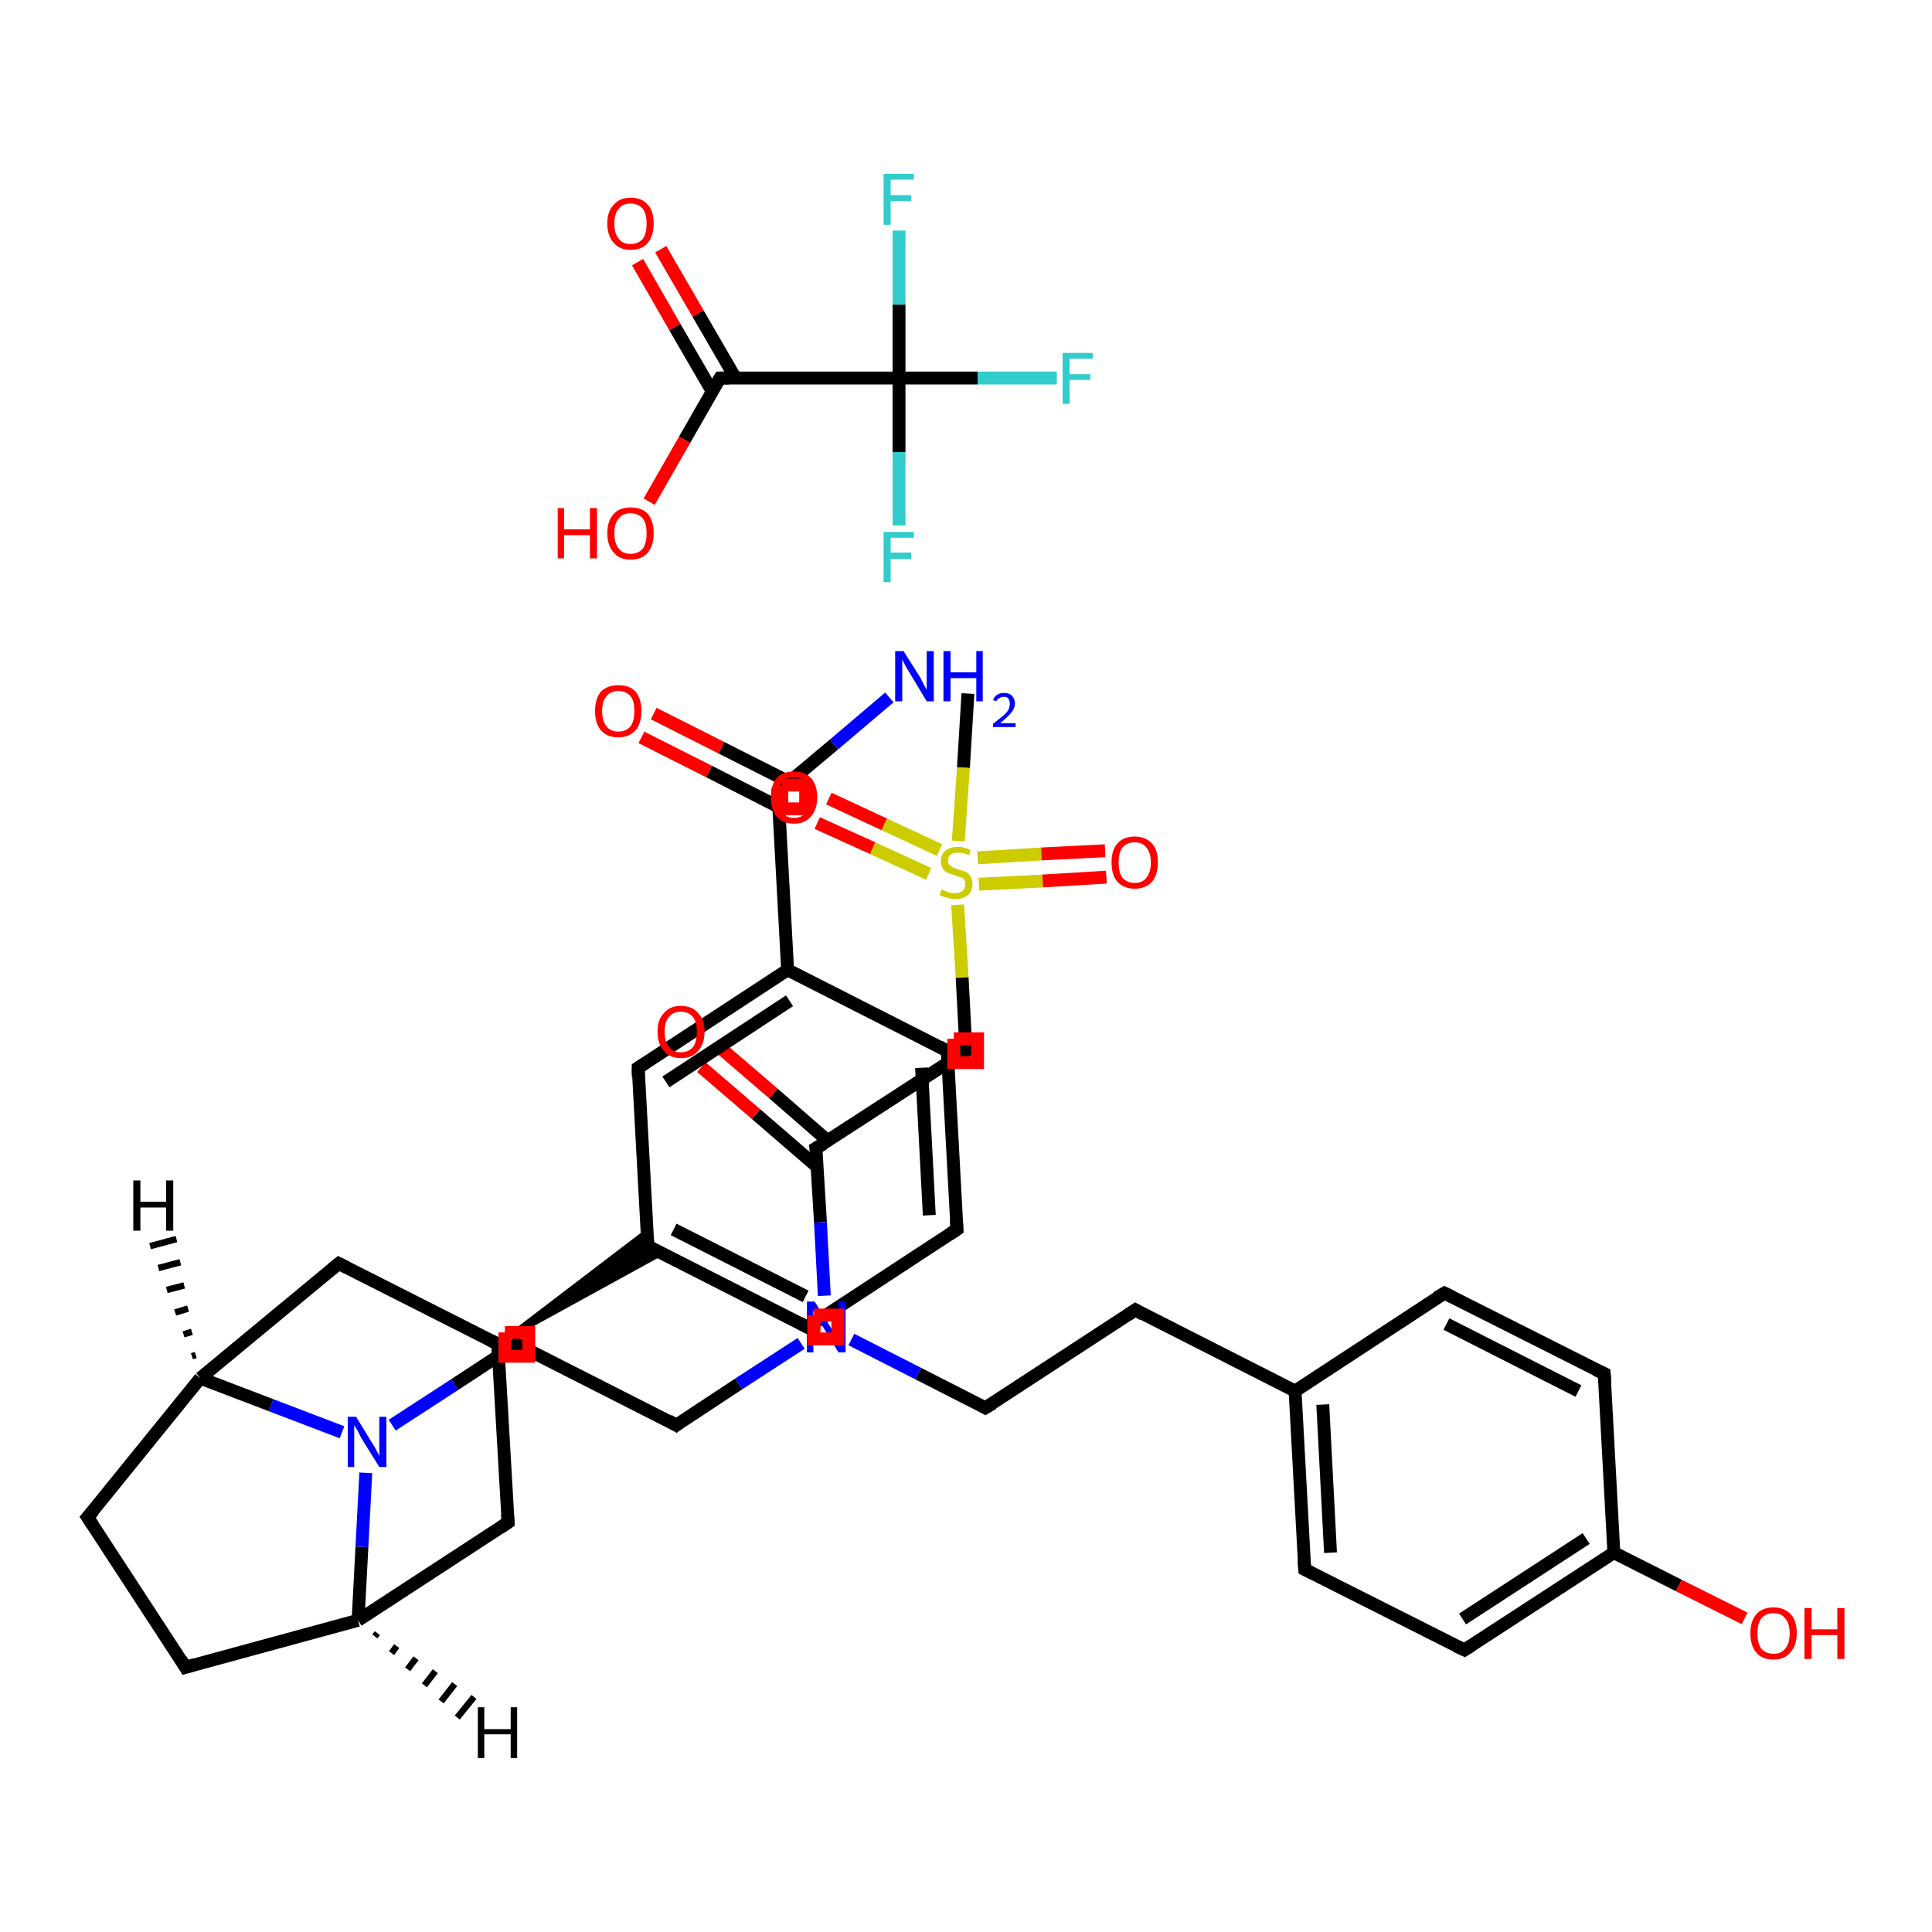 <?xml version='1.0' encoding='iso-8859-1'?>
<svg version='1.1' baseProfile='full'
              xmlns='http://www.w3.org/2000/svg'
                      xmlns:rdkit='http://www.rdkit.org/xml'
                      xmlns:xlink='http://www.w3.org/1999/xlink'
                  xml:space='preserve'
width='300px' height='300px' viewBox='0 0 300 300'>
<!-- END OF HEADER -->
<rect style='opacity:1.0;fill:#FFFFFF;stroke:none' width='300.0' height='300.0' x='0.0' y='0.0'> </rect>
<path class='bond-0 atom-0 atom-1' d='M 150.3,107.7 L 149.6,119.2' style='fill:none;fill-rule:evenodd;stroke:#000000;stroke-width:2.0px;stroke-linecap:butt;stroke-linejoin:miter;stroke-opacity:1' />
<path class='bond-0 atom-0 atom-1' d='M 149.6,119.2 L 148.8,130.6' style='fill:none;fill-rule:evenodd;stroke:#CCCC00;stroke-width:2.0px;stroke-linecap:butt;stroke-linejoin:miter;stroke-opacity:1' />
<path class='bond-1 atom-1 atom-2' d='M 145.9,132.0 L 137.3,128.0' style='fill:none;fill-rule:evenodd;stroke:#CCCC00;stroke-width:2.0px;stroke-linecap:butt;stroke-linejoin:miter;stroke-opacity:1' />
<path class='bond-1 atom-1 atom-2' d='M 137.3,128.0 L 128.7,124.0' style='fill:none;fill-rule:evenodd;stroke:#FF0000;stroke-width:2.0px;stroke-linecap:butt;stroke-linejoin:miter;stroke-opacity:1' />
<path class='bond-1 atom-1 atom-2' d='M 144.2,135.7 L 135.5,131.7' style='fill:none;fill-rule:evenodd;stroke:#CCCC00;stroke-width:2.0px;stroke-linecap:butt;stroke-linejoin:miter;stroke-opacity:1' />
<path class='bond-1 atom-1 atom-2' d='M 135.5,131.7 L 126.9,127.8' style='fill:none;fill-rule:evenodd;stroke:#FF0000;stroke-width:2.0px;stroke-linecap:butt;stroke-linejoin:miter;stroke-opacity:1' />
<path class='bond-2 atom-1 atom-3' d='M 152.0,137.3 L 161.9,136.8' style='fill:none;fill-rule:evenodd;stroke:#CCCC00;stroke-width:2.0px;stroke-linecap:butt;stroke-linejoin:miter;stroke-opacity:1' />
<path class='bond-2 atom-1 atom-3' d='M 161.9,136.8 L 171.8,136.2' style='fill:none;fill-rule:evenodd;stroke:#FF0000;stroke-width:2.0px;stroke-linecap:butt;stroke-linejoin:miter;stroke-opacity:1' />
<path class='bond-2 atom-1 atom-3' d='M 151.8,133.2 L 161.7,132.6' style='fill:none;fill-rule:evenodd;stroke:#CCCC00;stroke-width:2.0px;stroke-linecap:butt;stroke-linejoin:miter;stroke-opacity:1' />
<path class='bond-2 atom-1 atom-3' d='M 161.7,132.6 L 171.6,132.1' style='fill:none;fill-rule:evenodd;stroke:#FF0000;stroke-width:2.0px;stroke-linecap:butt;stroke-linejoin:miter;stroke-opacity:1' />
<path class='bond-3 atom-1 atom-4' d='M 148.7,140.5 L 149.4,151.8' style='fill:none;fill-rule:evenodd;stroke:#CCCC00;stroke-width:2.0px;stroke-linecap:butt;stroke-linejoin:miter;stroke-opacity:1' />
<path class='bond-3 atom-1 atom-4' d='M 149.4,151.8 L 150.0,163.2' style='fill:none;fill-rule:evenodd;stroke:#000000;stroke-width:2.0px;stroke-linecap:butt;stroke-linejoin:miter;stroke-opacity:1' />
<path class='bond-4 atom-4 atom-5' d='M 150.0,163.2 L 126.7,178.3' style='fill:none;fill-rule:evenodd;stroke:#000000;stroke-width:2.0px;stroke-linecap:butt;stroke-linejoin:miter;stroke-opacity:1' />
<path class='bond-5 atom-5 atom-6' d='M 128.6,177.2 L 120.1,169.8' style='fill:none;fill-rule:evenodd;stroke:#000000;stroke-width:2.0px;stroke-linecap:butt;stroke-linejoin:miter;stroke-opacity:1' />
<path class='bond-5 atom-5 atom-6' d='M 120.1,169.8 L 111.6,162.5' style='fill:none;fill-rule:evenodd;stroke:#FF0000;stroke-width:2.0px;stroke-linecap:butt;stroke-linejoin:miter;stroke-opacity:1' />
<path class='bond-5 atom-5 atom-6' d='M 126.9,181.2 L 117.4,173.0' style='fill:none;fill-rule:evenodd;stroke:#000000;stroke-width:2.0px;stroke-linecap:butt;stroke-linejoin:miter;stroke-opacity:1' />
<path class='bond-5 atom-5 atom-6' d='M 117.4,173.0 L 108.9,165.7' style='fill:none;fill-rule:evenodd;stroke:#FF0000;stroke-width:2.0px;stroke-linecap:butt;stroke-linejoin:miter;stroke-opacity:1' />
<path class='bond-6 atom-5 atom-7' d='M 126.7,178.3 L 127.4,189.8' style='fill:none;fill-rule:evenodd;stroke:#000000;stroke-width:2.0px;stroke-linecap:butt;stroke-linejoin:miter;stroke-opacity:1' />
<path class='bond-6 atom-5 atom-7' d='M 127.4,189.8 L 128.0,201.2' style='fill:none;fill-rule:evenodd;stroke:#0000FF;stroke-width:2.0px;stroke-linecap:butt;stroke-linejoin:miter;stroke-opacity:1' />
<path class='bond-7 atom-7 atom-8' d='M 132.2,208.0 L 142.6,213.3' style='fill:none;fill-rule:evenodd;stroke:#0000FF;stroke-width:2.0px;stroke-linecap:butt;stroke-linejoin:miter;stroke-opacity:1' />
<path class='bond-7 atom-7 atom-8' d='M 142.6,213.3 L 153.0,218.6' style='fill:none;fill-rule:evenodd;stroke:#000000;stroke-width:2.0px;stroke-linecap:butt;stroke-linejoin:miter;stroke-opacity:1' />
<path class='bond-8 atom-8 atom-9' d='M 153.0,218.6 L 176.3,203.4' style='fill:none;fill-rule:evenodd;stroke:#000000;stroke-width:2.0px;stroke-linecap:butt;stroke-linejoin:miter;stroke-opacity:1' />
<path class='bond-9 atom-9 atom-10' d='M 176.3,203.4 L 201.1,216.0' style='fill:none;fill-rule:evenodd;stroke:#000000;stroke-width:2.0px;stroke-linecap:butt;stroke-linejoin:miter;stroke-opacity:1' />
<path class='bond-10 atom-10 atom-11' d='M 201.1,216.0 L 202.6,243.7' style='fill:none;fill-rule:evenodd;stroke:#000000;stroke-width:2.0px;stroke-linecap:butt;stroke-linejoin:miter;stroke-opacity:1' />
<path class='bond-10 atom-10 atom-11' d='M 205.4,218.1 L 206.6,241.1' style='fill:none;fill-rule:evenodd;stroke:#000000;stroke-width:2.0px;stroke-linecap:butt;stroke-linejoin:miter;stroke-opacity:1' />
<path class='bond-11 atom-11 atom-12' d='M 202.6,243.7 L 227.4,256.2' style='fill:none;fill-rule:evenodd;stroke:#000000;stroke-width:2.0px;stroke-linecap:butt;stroke-linejoin:miter;stroke-opacity:1' />
<path class='bond-12 atom-12 atom-13' d='M 227.4,256.2 L 250.6,241.1' style='fill:none;fill-rule:evenodd;stroke:#000000;stroke-width:2.0px;stroke-linecap:butt;stroke-linejoin:miter;stroke-opacity:1' />
<path class='bond-12 atom-12 atom-13' d='M 227.1,251.4 L 246.3,238.9' style='fill:none;fill-rule:evenodd;stroke:#000000;stroke-width:2.0px;stroke-linecap:butt;stroke-linejoin:miter;stroke-opacity:1' />
<path class='bond-13 atom-13 atom-14' d='M 250.6,241.1 L 260.7,246.2' style='fill:none;fill-rule:evenodd;stroke:#000000;stroke-width:2.0px;stroke-linecap:butt;stroke-linejoin:miter;stroke-opacity:1' />
<path class='bond-13 atom-13 atom-14' d='M 260.7,246.2 L 270.9,251.3' style='fill:none;fill-rule:evenodd;stroke:#FF0000;stroke-width:2.0px;stroke-linecap:butt;stroke-linejoin:miter;stroke-opacity:1' />
<path class='bond-14 atom-13 atom-15' d='M 250.6,241.1 L 249.1,213.3' style='fill:none;fill-rule:evenodd;stroke:#000000;stroke-width:2.0px;stroke-linecap:butt;stroke-linejoin:miter;stroke-opacity:1' />
<path class='bond-15 atom-15 atom-16' d='M 249.1,213.3 L 224.3,200.8' style='fill:none;fill-rule:evenodd;stroke:#000000;stroke-width:2.0px;stroke-linecap:butt;stroke-linejoin:miter;stroke-opacity:1' />
<path class='bond-15 atom-15 atom-16' d='M 245.1,216.0 L 224.6,205.6' style='fill:none;fill-rule:evenodd;stroke:#000000;stroke-width:2.0px;stroke-linecap:butt;stroke-linejoin:miter;stroke-opacity:1' />
<path class='bond-16 atom-7 atom-17' d='M 124.4,208.6 L 114.7,214.9' style='fill:none;fill-rule:evenodd;stroke:#0000FF;stroke-width:2.0px;stroke-linecap:butt;stroke-linejoin:miter;stroke-opacity:1' />
<path class='bond-16 atom-7 atom-17' d='M 114.7,214.9 L 105.0,221.3' style='fill:none;fill-rule:evenodd;stroke:#000000;stroke-width:2.0px;stroke-linecap:butt;stroke-linejoin:miter;stroke-opacity:1' />
<path class='bond-17 atom-17 atom-18' d='M 105.0,221.3 L 80.2,208.7' style='fill:none;fill-rule:evenodd;stroke:#000000;stroke-width:2.0px;stroke-linecap:butt;stroke-linejoin:miter;stroke-opacity:1' />
<path class='bond-18 atom-18 atom-19' d='M 80.2,208.7 L 70.6,215.0' style='fill:none;fill-rule:evenodd;stroke:#000000;stroke-width:2.0px;stroke-linecap:butt;stroke-linejoin:miter;stroke-opacity:1' />
<path class='bond-18 atom-18 atom-19' d='M 70.6,215.0 L 60.9,221.3' style='fill:none;fill-rule:evenodd;stroke:#0000FF;stroke-width:2.0px;stroke-linecap:butt;stroke-linejoin:miter;stroke-opacity:1' />
<path class='bond-19 atom-19 atom-20' d='M 56.8,228.7 L 56.2,240.2' style='fill:none;fill-rule:evenodd;stroke:#0000FF;stroke-width:2.0px;stroke-linecap:butt;stroke-linejoin:miter;stroke-opacity:1' />
<path class='bond-19 atom-19 atom-20' d='M 56.2,240.2 L 55.6,251.6' style='fill:none;fill-rule:evenodd;stroke:#000000;stroke-width:2.0px;stroke-linecap:butt;stroke-linejoin:miter;stroke-opacity:1' />
<path class='bond-20 atom-20 atom-21' d='M 55.6,251.6 L 28.8,258.9' style='fill:none;fill-rule:evenodd;stroke:#000000;stroke-width:2.0px;stroke-linecap:butt;stroke-linejoin:miter;stroke-opacity:1' />
<path class='bond-21 atom-21 atom-22' d='M 28.8,258.9 L 13.6,235.6' style='fill:none;fill-rule:evenodd;stroke:#000000;stroke-width:2.0px;stroke-linecap:butt;stroke-linejoin:miter;stroke-opacity:1' />
<path class='bond-22 atom-22 atom-23' d='M 13.6,235.6 L 31.1,214.0' style='fill:none;fill-rule:evenodd;stroke:#000000;stroke-width:2.0px;stroke-linecap:butt;stroke-linejoin:miter;stroke-opacity:1' />
<path class='bond-23 atom-23 atom-24' d='M 31.1,214.0 L 52.6,196.2' style='fill:none;fill-rule:evenodd;stroke:#000000;stroke-width:2.0px;stroke-linecap:butt;stroke-linejoin:miter;stroke-opacity:1' />
<path class='bond-24 atom-24 atom-25' d='M 52.6,196.2 L 77.3,208.7' style='fill:none;fill-rule:evenodd;stroke:#000000;stroke-width:2.0px;stroke-linecap:butt;stroke-linejoin:miter;stroke-opacity:1' />
<path class='bond-25 atom-25 atom-26' d='M 77.3,208.7 L 100.5,191.0 L 100.6,193.5 Z' style='fill:#000000;fill-rule:evenodd;fill-opacity:1;stroke:#000000;stroke-width:0.5px;stroke-linecap:butt;stroke-linejoin:miter;stroke-opacity:1;' />
<path class='bond-25 atom-25 atom-26' d='M 77.3,208.7 L 100.6,193.5 L 102.8,194.7 Z' style='fill:#000000;fill-rule:evenodd;fill-opacity:1;stroke:#000000;stroke-width:0.5px;stroke-linecap:butt;stroke-linejoin:miter;stroke-opacity:1;' />
<path class='bond-26 atom-26 atom-27' d='M 100.6,193.5 L 125.4,206.1' style='fill:none;fill-rule:evenodd;stroke:#000000;stroke-width:2.0px;stroke-linecap:butt;stroke-linejoin:miter;stroke-opacity:1' />
<path class='bond-26 atom-26 atom-27' d='M 104.6,190.9 L 125.1,201.3' style='fill:none;fill-rule:evenodd;stroke:#000000;stroke-width:2.0px;stroke-linecap:butt;stroke-linejoin:miter;stroke-opacity:1' />
<path class='bond-27 atom-27 atom-28' d='M 125.4,206.1 L 148.6,190.9' style='fill:none;fill-rule:evenodd;stroke:#000000;stroke-width:2.0px;stroke-linecap:butt;stroke-linejoin:miter;stroke-opacity:1' />
<path class='bond-28 atom-28 atom-29' d='M 148.6,190.9 L 147.1,163.2' style='fill:none;fill-rule:evenodd;stroke:#000000;stroke-width:2.0px;stroke-linecap:butt;stroke-linejoin:miter;stroke-opacity:1' />
<path class='bond-28 atom-28 atom-29' d='M 144.3,188.7 L 143.1,165.8' style='fill:none;fill-rule:evenodd;stroke:#000000;stroke-width:2.0px;stroke-linecap:butt;stroke-linejoin:miter;stroke-opacity:1' />
<path class='bond-29 atom-29 atom-30' d='M 147.1,163.2 L 122.3,150.6' style='fill:none;fill-rule:evenodd;stroke:#000000;stroke-width:2.0px;stroke-linecap:butt;stroke-linejoin:miter;stroke-opacity:1' />
<path class='bond-30 atom-30 atom-31' d='M 122.3,150.6 L 120.8,122.9' style='fill:none;fill-rule:evenodd;stroke:#000000;stroke-width:2.0px;stroke-linecap:butt;stroke-linejoin:miter;stroke-opacity:1' />
<path class='bond-31 atom-31 atom-32' d='M 120.8,122.9 L 129.5,115.6' style='fill:none;fill-rule:evenodd;stroke:#000000;stroke-width:2.0px;stroke-linecap:butt;stroke-linejoin:miter;stroke-opacity:1' />
<path class='bond-31 atom-31 atom-32' d='M 129.5,115.6 L 138.1,108.3' style='fill:none;fill-rule:evenodd;stroke:#0000FF;stroke-width:2.0px;stroke-linecap:butt;stroke-linejoin:miter;stroke-opacity:1' />
<path class='bond-32 atom-31 atom-33' d='M 122.5,121.4 L 112.0,116.1' style='fill:none;fill-rule:evenodd;stroke:#000000;stroke-width:2.0px;stroke-linecap:butt;stroke-linejoin:miter;stroke-opacity:1' />
<path class='bond-32 atom-31 atom-33' d='M 112.0,116.1 L 101.5,110.8' style='fill:none;fill-rule:evenodd;stroke:#FF0000;stroke-width:2.0px;stroke-linecap:butt;stroke-linejoin:miter;stroke-opacity:1' />
<path class='bond-32 atom-31 atom-33' d='M 120.9,125.3 L 110.1,119.8' style='fill:none;fill-rule:evenodd;stroke:#000000;stroke-width:2.0px;stroke-linecap:butt;stroke-linejoin:miter;stroke-opacity:1' />
<path class='bond-32 atom-31 atom-33' d='M 110.1,119.8 L 99.6,114.5' style='fill:none;fill-rule:evenodd;stroke:#FF0000;stroke-width:2.0px;stroke-linecap:butt;stroke-linejoin:miter;stroke-opacity:1' />
<path class='bond-33 atom-30 atom-34' d='M 122.3,150.6 L 99.1,165.8' style='fill:none;fill-rule:evenodd;stroke:#000000;stroke-width:2.0px;stroke-linecap:butt;stroke-linejoin:miter;stroke-opacity:1' />
<path class='bond-33 atom-30 atom-34' d='M 122.6,155.4 L 103.4,168.0' style='fill:none;fill-rule:evenodd;stroke:#000000;stroke-width:2.0px;stroke-linecap:butt;stroke-linejoin:miter;stroke-opacity:1' />
<path class='bond-34 atom-25 atom-35' d='M 77.3,208.7 L 78.9,236.4' style='fill:none;fill-rule:evenodd;stroke:#000000;stroke-width:2.0px;stroke-linecap:butt;stroke-linejoin:miter;stroke-opacity:1' />
<path class='bond-35 atom-36 atom-37' d='M 102.6,38.7 L 108.4,48.7' style='fill:none;fill-rule:evenodd;stroke:#FF0000;stroke-width:2.0px;stroke-linecap:butt;stroke-linejoin:miter;stroke-opacity:1' />
<path class='bond-35 atom-36 atom-37' d='M 108.4,48.7 L 114.2,58.7' style='fill:none;fill-rule:evenodd;stroke:#000000;stroke-width:2.0px;stroke-linecap:butt;stroke-linejoin:miter;stroke-opacity:1' />
<path class='bond-35 atom-36 atom-37' d='M 99.0,40.7 L 104.8,50.8' style='fill:none;fill-rule:evenodd;stroke:#FF0000;stroke-width:2.0px;stroke-linecap:butt;stroke-linejoin:miter;stroke-opacity:1' />
<path class='bond-35 atom-36 atom-37' d='M 104.8,50.8 L 110.6,60.8' style='fill:none;fill-rule:evenodd;stroke:#000000;stroke-width:2.0px;stroke-linecap:butt;stroke-linejoin:miter;stroke-opacity:1' />
<path class='bond-36 atom-37 atom-38' d='M 111.8,58.7 L 106.3,68.3' style='fill:none;fill-rule:evenodd;stroke:#000000;stroke-width:2.0px;stroke-linecap:butt;stroke-linejoin:miter;stroke-opacity:1' />
<path class='bond-36 atom-37 atom-38' d='M 106.3,68.3 L 100.8,77.9' style='fill:none;fill-rule:evenodd;stroke:#FF0000;stroke-width:2.0px;stroke-linecap:butt;stroke-linejoin:miter;stroke-opacity:1' />
<path class='bond-37 atom-37 atom-39' d='M 111.8,58.7 L 139.6,58.7' style='fill:none;fill-rule:evenodd;stroke:#000000;stroke-width:2.0px;stroke-linecap:butt;stroke-linejoin:miter;stroke-opacity:1' />
<path class='bond-38 atom-39 atom-40' d='M 139.6,58.7 L 151.8,58.7' style='fill:none;fill-rule:evenodd;stroke:#000000;stroke-width:2.0px;stroke-linecap:butt;stroke-linejoin:miter;stroke-opacity:1' />
<path class='bond-38 atom-39 atom-40' d='M 151.8,58.7 L 164.1,58.7' style='fill:none;fill-rule:evenodd;stroke:#33CCCC;stroke-width:2.0px;stroke-linecap:butt;stroke-linejoin:miter;stroke-opacity:1' />
<path class='bond-39 atom-39 atom-41' d='M 139.6,58.7 L 139.6,70.2' style='fill:none;fill-rule:evenodd;stroke:#000000;stroke-width:2.0px;stroke-linecap:butt;stroke-linejoin:miter;stroke-opacity:1' />
<path class='bond-39 atom-39 atom-41' d='M 139.6,70.2 L 139.6,81.6' style='fill:none;fill-rule:evenodd;stroke:#33CCCC;stroke-width:2.0px;stroke-linecap:butt;stroke-linejoin:miter;stroke-opacity:1' />
<path class='bond-40 atom-39 atom-42' d='M 139.6,58.7 L 139.6,47.3' style='fill:none;fill-rule:evenodd;stroke:#000000;stroke-width:2.0px;stroke-linecap:butt;stroke-linejoin:miter;stroke-opacity:1' />
<path class='bond-40 atom-39 atom-42' d='M 139.6,47.3 L 139.6,35.8' style='fill:none;fill-rule:evenodd;stroke:#33CCCC;stroke-width:2.0px;stroke-linecap:butt;stroke-linejoin:miter;stroke-opacity:1' />
<path class='bond-41 atom-16 atom-10' d='M 224.3,200.8 L 201.1,216.0' style='fill:none;fill-rule:evenodd;stroke:#000000;stroke-width:2.0px;stroke-linecap:butt;stroke-linejoin:miter;stroke-opacity:1' />
<path class='bond-42 atom-23 atom-19' d='M 31.1,214.0 L 42.1,218.2' style='fill:none;fill-rule:evenodd;stroke:#000000;stroke-width:2.0px;stroke-linecap:butt;stroke-linejoin:miter;stroke-opacity:1' />
<path class='bond-42 atom-23 atom-19' d='M 42.1,218.2 L 53.1,222.4' style='fill:none;fill-rule:evenodd;stroke:#0000FF;stroke-width:2.0px;stroke-linecap:butt;stroke-linejoin:miter;stroke-opacity:1' />
<path class='bond-43 atom-34 atom-26' d='M 99.1,165.8 L 100.6,193.5' style='fill:none;fill-rule:evenodd;stroke:#000000;stroke-width:2.0px;stroke-linecap:butt;stroke-linejoin:miter;stroke-opacity:1' />
<path class='bond-44 atom-35 atom-20' d='M 78.9,236.4 L 55.6,251.6' style='fill:none;fill-rule:evenodd;stroke:#000000;stroke-width:2.0px;stroke-linecap:butt;stroke-linejoin:miter;stroke-opacity:1' />
<path class='bond-45 atom-20 atom-43' d='M 58.6,253.6 L 58.2,254.1' style='fill:none;fill-rule:evenodd;stroke:#000000;stroke-width:1.0px;stroke-linecap:butt;stroke-linejoin:miter;stroke-opacity:1' />
<path class='bond-45 atom-20 atom-43' d='M 61.6,255.6 L 60.8,256.7' style='fill:none;fill-rule:evenodd;stroke:#000000;stroke-width:1.0px;stroke-linecap:butt;stroke-linejoin:miter;stroke-opacity:1' />
<path class='bond-45 atom-20 atom-43' d='M 64.6,257.5 L 63.3,259.2' style='fill:none;fill-rule:evenodd;stroke:#000000;stroke-width:1.0px;stroke-linecap:butt;stroke-linejoin:miter;stroke-opacity:1' />
<path class='bond-45 atom-20 atom-43' d='M 67.6,259.5 L 65.9,261.7' style='fill:none;fill-rule:evenodd;stroke:#000000;stroke-width:1.0px;stroke-linecap:butt;stroke-linejoin:miter;stroke-opacity:1' />
<path class='bond-45 atom-20 atom-43' d='M 70.6,261.5 L 68.5,264.2' style='fill:none;fill-rule:evenodd;stroke:#000000;stroke-width:1.0px;stroke-linecap:butt;stroke-linejoin:miter;stroke-opacity:1' />
<path class='bond-45 atom-20 atom-43' d='M 73.6,263.5 L 71.0,266.7' style='fill:none;fill-rule:evenodd;stroke:#000000;stroke-width:1.0px;stroke-linecap:butt;stroke-linejoin:miter;stroke-opacity:1' />
<path class='bond-46 atom-23 atom-44' d='M 29.8,210.6 L 30.4,210.4' style='fill:none;fill-rule:evenodd;stroke:#000000;stroke-width:1.0px;stroke-linecap:butt;stroke-linejoin:miter;stroke-opacity:1' />
<path class='bond-46 atom-23 atom-44' d='M 28.5,207.2 L 29.8,206.8' style='fill:none;fill-rule:evenodd;stroke:#000000;stroke-width:1.0px;stroke-linecap:butt;stroke-linejoin:miter;stroke-opacity:1' />
<path class='bond-46 atom-23 atom-44' d='M 27.2,203.8 L 29.2,203.2' style='fill:none;fill-rule:evenodd;stroke:#000000;stroke-width:1.0px;stroke-linecap:butt;stroke-linejoin:miter;stroke-opacity:1' />
<path class='bond-46 atom-23 atom-44' d='M 25.9,200.3 L 28.6,199.6' style='fill:none;fill-rule:evenodd;stroke:#000000;stroke-width:1.0px;stroke-linecap:butt;stroke-linejoin:miter;stroke-opacity:1' />
<path class='bond-46 atom-23 atom-44' d='M 24.6,196.9 L 28.0,196.0' style='fill:none;fill-rule:evenodd;stroke:#000000;stroke-width:1.0px;stroke-linecap:butt;stroke-linejoin:miter;stroke-opacity:1' />
<path class='bond-46 atom-23 atom-44' d='M 23.3,193.5 L 27.4,192.4' style='fill:none;fill-rule:evenodd;stroke:#000000;stroke-width:1.0px;stroke-linecap:butt;stroke-linejoin:miter;stroke-opacity:1' />
<path d='M 150.0,162.6 L 150.0,163.2 L 148.8,163.9' style='fill:none;stroke:#000000;stroke-width:2.0px;stroke-linecap:butt;stroke-linejoin:miter;stroke-opacity:1;' />
<path d='M 127.9,177.6 L 126.7,178.3 L 126.8,178.9' style='fill:none;stroke:#000000;stroke-width:2.0px;stroke-linecap:butt;stroke-linejoin:miter;stroke-opacity:1;' />
<path d='M 152.5,218.3 L 153.0,218.6 L 154.2,217.9' style='fill:none;stroke:#000000;stroke-width:2.0px;stroke-linecap:butt;stroke-linejoin:miter;stroke-opacity:1;' />
<path d='M 175.1,204.2 L 176.3,203.4 L 177.5,204.1' style='fill:none;stroke:#000000;stroke-width:2.0px;stroke-linecap:butt;stroke-linejoin:miter;stroke-opacity:1;' />
<path d='M 202.5,242.3 L 202.6,243.7 L 203.8,244.3' style='fill:none;stroke:#000000;stroke-width:2.0px;stroke-linecap:butt;stroke-linejoin:miter;stroke-opacity:1;' />
<path d='M 226.1,255.6 L 227.4,256.2 L 228.5,255.5' style='fill:none;stroke:#000000;stroke-width:2.0px;stroke-linecap:butt;stroke-linejoin:miter;stroke-opacity:1;' />
<path d='M 249.2,214.7 L 249.1,213.3 L 247.8,212.7' style='fill:none;stroke:#000000;stroke-width:2.0px;stroke-linecap:butt;stroke-linejoin:miter;stroke-opacity:1;' />
<path d='M 225.5,201.4 L 224.3,200.8 L 223.1,201.5' style='fill:none;stroke:#000000;stroke-width:2.0px;stroke-linecap:butt;stroke-linejoin:miter;stroke-opacity:1;' />
<path d='M 105.5,220.9 L 105.0,221.3 L 103.8,220.6' style='fill:none;stroke:#000000;stroke-width:2.0px;stroke-linecap:butt;stroke-linejoin:miter;stroke-opacity:1;' />
<path d='M 81.5,209.3 L 80.2,208.7 L 79.8,209.0' style='fill:none;stroke:#000000;stroke-width:2.0px;stroke-linecap:butt;stroke-linejoin:miter;stroke-opacity:1;' />
<path d='M 30.2,258.5 L 28.8,258.9 L 28.1,257.7' style='fill:none;stroke:#000000;stroke-width:2.0px;stroke-linecap:butt;stroke-linejoin:miter;stroke-opacity:1;' />
<path d='M 14.4,236.8 L 13.6,235.6 L 14.5,234.6' style='fill:none;stroke:#000000;stroke-width:2.0px;stroke-linecap:butt;stroke-linejoin:miter;stroke-opacity:1;' />
<path d='M 51.5,197.1 L 52.6,196.2 L 53.8,196.8' style='fill:none;stroke:#000000;stroke-width:2.0px;stroke-linecap:butt;stroke-linejoin:miter;stroke-opacity:1;' />
<path d='M 76.1,208.1 L 77.3,208.7 L 77.4,210.1' style='fill:none;stroke:#000000;stroke-width:2.0px;stroke-linecap:butt;stroke-linejoin:miter;stroke-opacity:1;' />
<path d='M 101.8,194.2 L 100.6,193.5 L 100.5,192.1' style='fill:none;stroke:#000000;stroke-width:2.0px;stroke-linecap:butt;stroke-linejoin:miter;stroke-opacity:1;' />
<path d='M 124.1,205.4 L 125.4,206.1 L 126.5,205.3' style='fill:none;stroke:#000000;stroke-width:2.0px;stroke-linecap:butt;stroke-linejoin:miter;stroke-opacity:1;' />
<path d='M 147.4,191.7 L 148.6,190.9 L 148.5,189.5' style='fill:none;stroke:#000000;stroke-width:2.0px;stroke-linecap:butt;stroke-linejoin:miter;stroke-opacity:1;' />
<path d='M 147.2,164.6 L 147.1,163.2 L 145.8,162.5' style='fill:none;stroke:#000000;stroke-width:2.0px;stroke-linecap:butt;stroke-linejoin:miter;stroke-opacity:1;' />
<path d='M 120.9,124.3 L 120.8,122.9 L 121.2,122.5' style='fill:none;stroke:#000000;stroke-width:2.0px;stroke-linecap:butt;stroke-linejoin:miter;stroke-opacity:1;' />
<path d='M 100.2,165.1 L 99.1,165.8 L 99.1,167.2' style='fill:none;stroke:#000000;stroke-width:2.0px;stroke-linecap:butt;stroke-linejoin:miter;stroke-opacity:1;' />
<path d='M 78.8,235.1 L 78.9,236.4 L 77.7,237.2' style='fill:none;stroke:#000000;stroke-width:2.0px;stroke-linecap:butt;stroke-linejoin:miter;stroke-opacity:1;' />
<path d='M 111.5,59.2 L 111.8,58.7 L 113.2,58.7' style='fill:none;stroke:#000000;stroke-width:2.0px;stroke-linecap:butt;stroke-linejoin:miter;stroke-opacity:1;' />
<path class='atom-1' d='M 146.2 138.1
Q 146.3 138.2, 146.7 138.3
Q 147.1 138.5, 147.5 138.6
Q 147.9 138.7, 148.3 138.7
Q 149.0 138.7, 149.5 138.3
Q 149.9 137.9, 149.9 137.3
Q 149.9 136.9, 149.7 136.6
Q 149.5 136.3, 149.1 136.2
Q 148.8 136.1, 148.2 135.9
Q 147.5 135.7, 147.1 135.5
Q 146.7 135.3, 146.4 134.9
Q 146.1 134.4, 146.1 133.7
Q 146.1 132.7, 146.8 132.1
Q 147.5 131.5, 148.8 131.5
Q 149.7 131.5, 150.7 132.0
L 150.5 132.8
Q 149.5 132.4, 148.8 132.4
Q 148.1 132.4, 147.6 132.7
Q 147.2 133.1, 147.2 133.6
Q 147.2 134.0, 147.4 134.3
Q 147.7 134.5, 148.0 134.7
Q 148.3 134.8, 148.8 135.0
Q 149.5 135.2, 150.0 135.4
Q 150.4 135.6, 150.7 136.1
Q 151.0 136.5, 151.0 137.3
Q 151.0 138.4, 150.3 139.0
Q 149.5 139.6, 148.3 139.6
Q 147.6 139.6, 147.1 139.4
Q 146.6 139.3, 145.9 139.0
L 146.2 138.1
' fill='#CCCC00'/>
<path class='atom-2' d='M 119.7 123.8
Q 119.7 121.9, 120.6 120.8
Q 121.5 119.8, 123.3 119.8
Q 125.0 119.8, 125.9 120.8
Q 126.9 121.9, 126.9 123.8
Q 126.9 125.7, 125.9 126.8
Q 125.0 127.9, 123.3 127.9
Q 121.5 127.9, 120.6 126.8
Q 119.7 125.7, 119.7 123.8
M 123.3 127.0
Q 124.5 127.0, 125.1 126.2
Q 125.8 125.4, 125.8 123.8
Q 125.8 122.2, 125.1 121.5
Q 124.5 120.7, 123.3 120.7
Q 122.1 120.7, 121.4 121.5
Q 120.8 122.2, 120.8 123.8
Q 120.8 125.4, 121.4 126.2
Q 122.1 127.0, 123.3 127.0
' fill='#FF0000'/>
<path class='atom-3' d='M 172.6 133.9
Q 172.6 132.0, 173.5 131.0
Q 174.4 129.9, 176.2 129.9
Q 177.9 129.9, 178.9 131.0
Q 179.8 132.0, 179.8 133.9
Q 179.8 135.8, 178.9 136.9
Q 177.9 138.0, 176.2 138.0
Q 174.5 138.0, 173.5 136.9
Q 172.6 135.9, 172.6 133.9
M 176.2 137.1
Q 177.4 137.1, 178.0 136.3
Q 178.7 135.5, 178.7 133.9
Q 178.7 132.4, 178.0 131.6
Q 177.4 130.8, 176.2 130.8
Q 175.0 130.8, 174.3 131.6
Q 173.7 132.4, 173.7 133.9
Q 173.7 135.5, 174.3 136.3
Q 175.0 137.1, 176.2 137.1
' fill='#FF0000'/>
<path class='atom-6' d='M 102.1 160.2
Q 102.1 158.3, 103.1 157.3
Q 104.0 156.2, 105.7 156.2
Q 107.5 156.2, 108.4 157.3
Q 109.4 158.3, 109.4 160.2
Q 109.4 162.1, 108.4 163.2
Q 107.5 164.3, 105.7 164.3
Q 104.0 164.3, 103.1 163.2
Q 102.1 162.1, 102.1 160.2
M 105.7 163.4
Q 106.9 163.4, 107.6 162.6
Q 108.2 161.8, 108.2 160.2
Q 108.2 158.7, 107.6 157.9
Q 106.9 157.1, 105.7 157.1
Q 104.5 157.1, 103.9 157.9
Q 103.2 158.6, 103.2 160.2
Q 103.2 161.8, 103.9 162.6
Q 104.5 163.4, 105.7 163.4
' fill='#FF0000'/>
<path class='atom-7' d='M 126.5 202.1
L 129.1 206.3
Q 129.4 206.7, 129.8 207.5
Q 130.2 208.2, 130.2 208.2
L 130.2 202.1
L 131.3 202.1
L 131.3 210.0
L 130.2 210.0
L 127.4 205.4
Q 127.1 204.9, 126.7 204.3
Q 126.4 203.7, 126.3 203.5
L 126.3 210.0
L 125.3 210.0
L 125.3 202.1
L 126.5 202.1
' fill='#0000FF'/>
<path class='atom-14' d='M 271.8 253.6
Q 271.8 251.7, 272.7 250.7
Q 273.6 249.6, 275.4 249.6
Q 277.1 249.6, 278.1 250.7
Q 279.0 251.7, 279.0 253.6
Q 279.0 255.5, 278.0 256.6
Q 277.1 257.7, 275.4 257.7
Q 273.6 257.7, 272.7 256.6
Q 271.8 255.5, 271.8 253.6
M 275.4 256.8
Q 276.6 256.8, 277.2 256.0
Q 277.9 255.2, 277.9 253.6
Q 277.9 252.1, 277.2 251.3
Q 276.6 250.5, 275.4 250.5
Q 274.2 250.5, 273.5 251.3
Q 272.9 252.1, 272.9 253.6
Q 272.9 255.2, 273.5 256.0
Q 274.2 256.8, 275.4 256.8
' fill='#FF0000'/>
<path class='atom-14' d='M 280.2 249.7
L 281.3 249.7
L 281.3 253.0
L 285.3 253.0
L 285.3 249.7
L 286.4 249.7
L 286.4 257.6
L 285.3 257.6
L 285.3 253.9
L 281.3 253.9
L 281.3 257.6
L 280.2 257.6
L 280.2 249.7
' fill='#FF0000'/>
<path class='atom-19' d='M 55.3 220.0
L 57.8 224.1
Q 58.1 224.5, 58.5 225.3
Q 58.9 226.0, 58.9 226.1
L 58.9 220.0
L 60.0 220.0
L 60.0 227.8
L 58.9 227.8
L 56.1 223.3
Q 55.8 222.7, 55.5 222.1
Q 55.1 221.5, 55.0 221.3
L 55.0 227.8
L 54.0 227.8
L 54.0 220.0
L 55.3 220.0
' fill='#0000FF'/>
<path class='atom-32' d='M 140.3 101.1
L 142.9 105.2
Q 143.1 105.6, 143.5 106.4
Q 143.9 107.1, 143.9 107.2
L 143.9 101.1
L 145.0 101.1
L 145.0 108.9
L 143.9 108.9
L 141.2 104.4
Q 140.8 103.8, 140.5 103.2
Q 140.2 102.6, 140.1 102.4
L 140.1 108.9
L 139.0 108.9
L 139.0 101.1
L 140.3 101.1
' fill='#0000FF'/>
<path class='atom-32' d='M 146.5 101.1
L 147.6 101.1
L 147.6 104.4
L 151.6 104.4
L 151.6 101.1
L 152.6 101.1
L 152.6 108.9
L 151.6 108.9
L 151.6 105.3
L 147.6 105.3
L 147.6 108.9
L 146.5 108.9
L 146.5 101.1
' fill='#0000FF'/>
<path class='atom-32' d='M 154.2 108.7
Q 154.4 108.2, 154.8 107.9
Q 155.3 107.6, 155.9 107.6
Q 156.7 107.6, 157.1 108.0
Q 157.6 108.5, 157.6 109.2
Q 157.6 110.0, 157.0 110.7
Q 156.4 111.4, 155.3 112.3
L 157.7 112.3
L 157.7 112.9
L 154.2 112.9
L 154.2 112.4
Q 155.1 111.7, 155.7 111.2
Q 156.3 110.7, 156.6 110.2
Q 156.8 109.7, 156.8 109.3
Q 156.8 108.8, 156.6 108.5
Q 156.4 108.2, 155.9 108.2
Q 155.5 108.2, 155.2 108.4
Q 154.9 108.5, 154.7 108.9
L 154.2 108.7
' fill='#0000FF'/>
<path class='atom-33' d='M 92.4 110.4
Q 92.4 108.5, 93.3 107.4
Q 94.3 106.4, 96.0 106.4
Q 97.8 106.4, 98.7 107.4
Q 99.6 108.5, 99.6 110.4
Q 99.6 112.3, 98.7 113.4
Q 97.7 114.5, 96.0 114.5
Q 94.3 114.5, 93.3 113.4
Q 92.4 112.3, 92.4 110.4
M 96.0 113.6
Q 97.2 113.6, 97.9 112.8
Q 98.5 112.0, 98.5 110.4
Q 98.5 108.8, 97.9 108.1
Q 97.2 107.3, 96.0 107.3
Q 94.8 107.3, 94.2 108.1
Q 93.5 108.8, 93.5 110.4
Q 93.5 112.0, 94.2 112.8
Q 94.8 113.6, 96.0 113.6
' fill='#FF0000'/>
<path class='atom-36' d='M 94.3 34.7
Q 94.3 32.8, 95.3 31.8
Q 96.2 30.7, 97.9 30.7
Q 99.7 30.7, 100.6 31.8
Q 101.5 32.8, 101.5 34.7
Q 101.5 36.6, 100.6 37.7
Q 99.7 38.8, 97.9 38.8
Q 96.2 38.8, 95.3 37.7
Q 94.3 36.6, 94.3 34.7
M 97.9 37.9
Q 99.1 37.9, 99.8 37.1
Q 100.4 36.3, 100.4 34.7
Q 100.4 33.2, 99.8 32.4
Q 99.1 31.6, 97.9 31.6
Q 96.7 31.6, 96.1 32.4
Q 95.4 33.1, 95.4 34.7
Q 95.4 36.3, 96.1 37.1
Q 96.7 37.9, 97.9 37.9
' fill='#FF0000'/>
<path class='atom-38' d='M 86.6 78.9
L 87.6 78.9
L 87.6 82.2
L 91.6 82.2
L 91.6 78.9
L 92.7 78.9
L 92.7 86.7
L 91.6 86.7
L 91.6 83.1
L 87.6 83.1
L 87.6 86.7
L 86.6 86.7
L 86.6 78.9
' fill='#FF0000'/>
<path class='atom-38' d='M 94.3 82.8
Q 94.3 80.9, 95.3 79.8
Q 96.2 78.8, 97.9 78.8
Q 99.7 78.8, 100.6 79.8
Q 101.5 80.9, 101.5 82.8
Q 101.5 84.7, 100.6 85.8
Q 99.7 86.9, 97.9 86.9
Q 96.2 86.9, 95.3 85.8
Q 94.3 84.7, 94.3 82.8
M 97.9 86.0
Q 99.1 86.0, 99.8 85.2
Q 100.4 84.4, 100.4 82.8
Q 100.4 81.2, 99.8 80.5
Q 99.1 79.7, 97.9 79.7
Q 96.7 79.7, 96.1 80.5
Q 95.4 81.2, 95.4 82.8
Q 95.4 84.4, 96.1 85.2
Q 96.7 86.0, 97.9 86.0
' fill='#FF0000'/>
<path class='atom-40' d='M 165.0 54.8
L 169.7 54.8
L 169.7 55.7
L 166.1 55.7
L 166.1 58.1
L 169.3 58.1
L 169.3 59.0
L 166.1 59.0
L 166.1 62.7
L 165.0 62.7
L 165.0 54.8
' fill='#33CCCC'/>
<path class='atom-41' d='M 137.2 82.6
L 141.9 82.6
L 141.9 83.5
L 138.3 83.5
L 138.3 85.8
L 141.5 85.8
L 141.5 86.8
L 138.3 86.8
L 138.3 90.4
L 137.2 90.4
L 137.2 82.6
' fill='#33CCCC'/>
<path class='atom-42' d='M 137.2 27.0
L 141.9 27.0
L 141.9 27.9
L 138.3 27.9
L 138.3 30.3
L 141.5 30.3
L 141.5 31.2
L 138.3 31.2
L 138.3 34.9
L 137.2 34.9
L 137.2 27.0
' fill='#33CCCC'/>
<path class='atom-43' d='M 74.2 265.1
L 75.2 265.1
L 75.2 268.5
L 79.3 268.5
L 79.3 265.1
L 80.3 265.1
L 80.3 273.0
L 79.3 273.0
L 79.3 269.3
L 75.2 269.3
L 75.2 273.0
L 74.2 273.0
L 74.2 265.1
' fill='#000000'/>
<path class='atom-44' d='M 20.7 183.3
L 21.8 183.3
L 21.8 186.6
L 25.8 186.6
L 25.8 183.3
L 26.9 183.3
L 26.9 191.1
L 25.8 191.1
L 25.8 187.5
L 21.8 187.5
L 21.8 191.1
L 20.7 191.1
L 20.7 183.3
' fill='#000000'/>
<path class='atom-2' d='M 121.4,121.9 L 121.4,125.6 L 125.1,125.6 L 125.1,121.9 L 121.4,121.9' style='fill:none;stroke:#FF0000;stroke-width:2.0px;stroke-linecap:butt;stroke-linejoin:miter;stroke-opacity:1;' />
<path class='atom-4' d='M 148.1,161.3 L 148.1,165.0 L 151.8,165.0 L 151.8,161.3 L 148.1,161.3' style='fill:none;stroke:#FF0000;stroke-width:2.0px;stroke-linecap:butt;stroke-linejoin:miter;stroke-opacity:1;' />
<path class='atom-7' d='M 126.4,204.2 L 126.4,207.9 L 130.1,207.9 L 130.1,204.2 L 126.4,204.2' style='fill:none;stroke:#FF0000;stroke-width:2.0px;stroke-linecap:butt;stroke-linejoin:miter;stroke-opacity:1;' />
<path class='atom-18' d='M 78.4,206.9 L 78.4,210.6 L 82.1,210.6 L 82.1,206.9 L 78.4,206.9' style='fill:none;stroke:#FF0000;stroke-width:2.0px;stroke-linecap:butt;stroke-linejoin:miter;stroke-opacity:1;' />
</svg>
